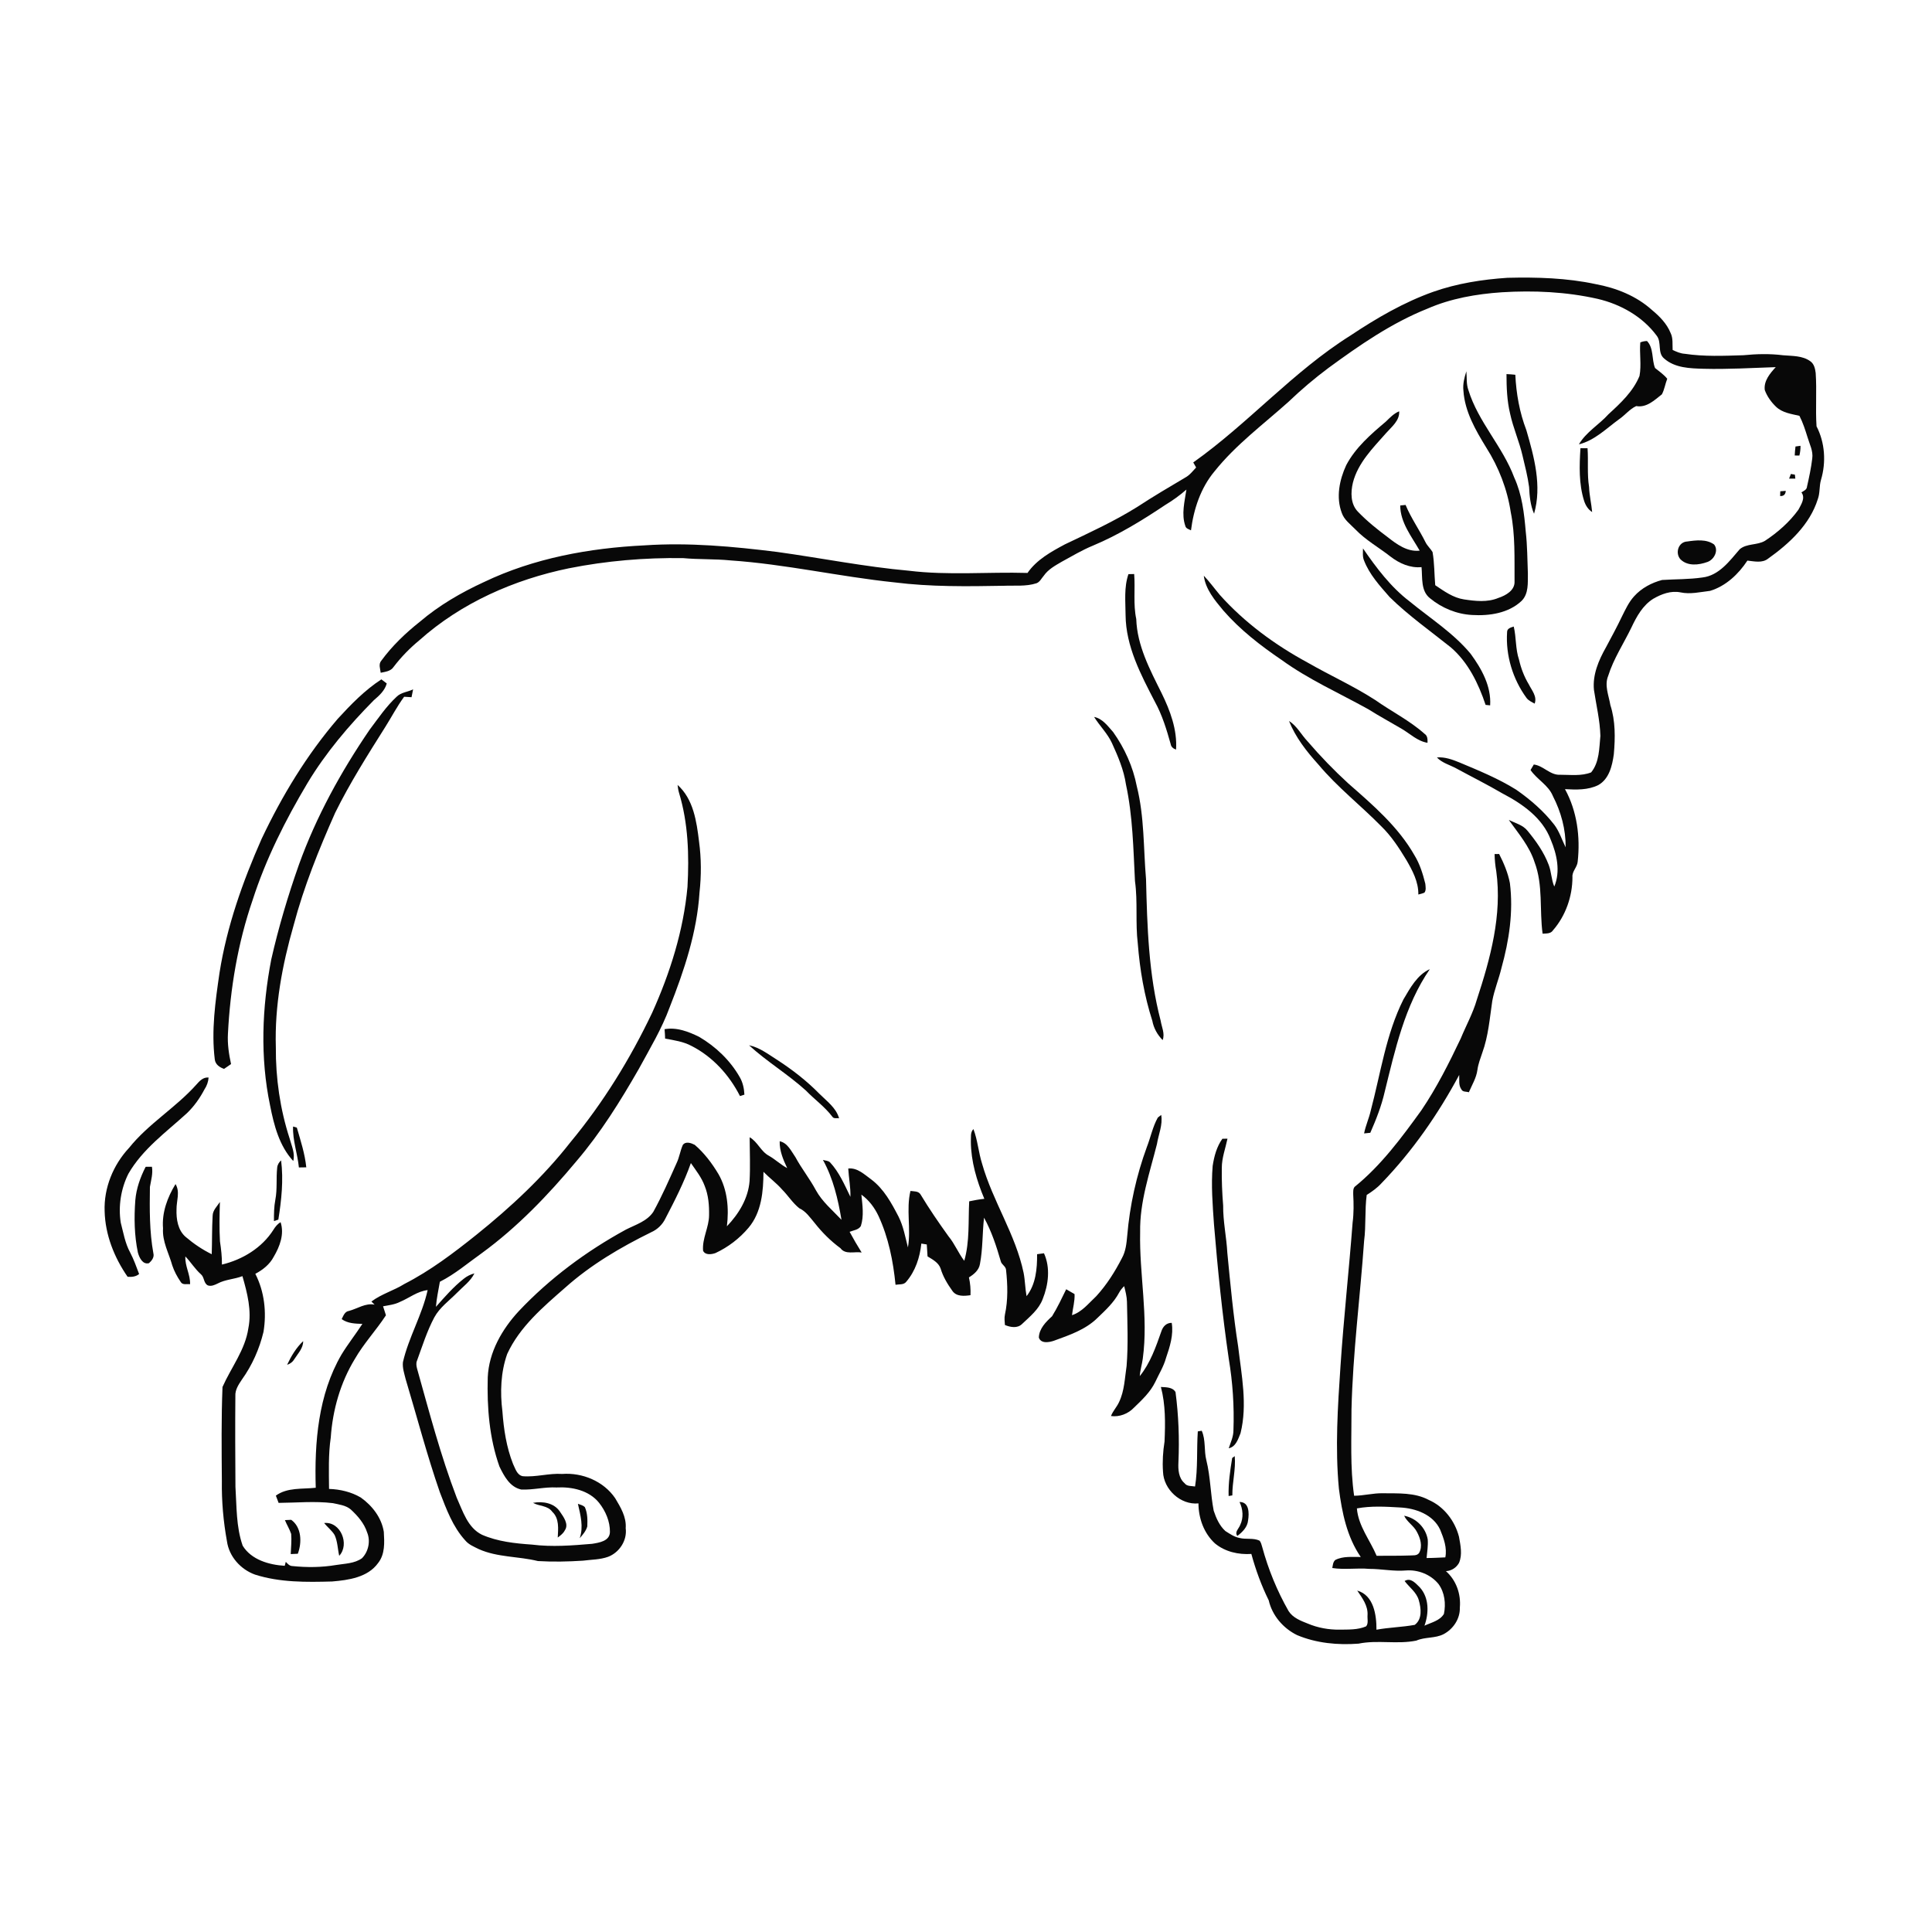 <ns0:svg xmlns:ns0="http://www.w3.org/2000/svg" width="1024pt" height="1024pt" viewBox="0 0 1024 1024" version="1.1">
<ns0:g id="#ffffffff">
<ns0:path fill="#ffffff" opacity="0" d=" M 0.00 0.00 L 1024.00 0.00 L 1024.00 1024.00 L 0.00 1024.00 L 0.00 0.00 M 759.73 154.63 C 744.05 160.20 729.57 168.64 715.77 177.84 C 685.38 196.91 661.63 224.43 632.45 245.10 C 632.98 245.97 633.49 246.86 633.97 247.77 C 632.20 249.67 630.58 251.83 628.25 253.09 C 619.67 258.16 611.08 263.23 602.74 268.70 C 590.53 276.32 577.44 282.32 564.46 288.50 C 557.11 292.43 549.46 296.64 544.60 303.67 C 523.66 303.06 502.61 305.05 481.76 302.50 C 458.31 300.40 435.20 295.77 411.91 292.54 C 388.64 289.64 365.11 287.46 341.65 289.05 C 312.44 290.47 282.97 295.82 256.43 308.54 C 244.34 314.11 232.68 320.88 222.53 329.54 C 214.95 335.54 207.85 342.33 202.12 350.15 C 200.49 351.99 201.55 354.46 201.78 356.58 C 204.21 356.05 207.06 355.81 208.57 353.54 C 212.57 348.27 217.21 343.52 222.32 339.31 C 244.50 319.51 272.57 307.17 301.52 301.21 C 321.41 297.25 341.74 295.53 362.01 295.81 C 370.37 296.59 378.80 296.19 387.16 297.03 C 416.33 299.02 444.93 305.63 473.98 308.66 C 493.26 311.09 512.72 310.82 532.11 310.47 C 537.85 310.23 543.76 310.94 549.32 309.15 C 551.16 308.48 551.99 306.55 553.21 305.17 C 555.56 301.77 559.27 299.77 562.75 297.73 C 568.18 294.76 573.50 291.57 579.24 289.21 C 592.82 283.54 605.41 275.80 617.62 267.63 C 621.59 265.25 625.33 262.54 628.82 259.49 C 627.89 265.81 626.07 272.51 628.25 278.76 C 628.58 280.20 630.12 280.48 631.25 281.09 C 632.66 269.87 636.40 258.54 643.77 249.77 C 655.03 235.68 669.62 224.91 682.96 212.94 C 689.62 206.56 696.67 200.58 704.06 195.06 C 720.52 183.01 737.47 171.23 756.52 163.62 C 768.97 158.17 782.52 155.83 796.01 154.91 C 812.98 153.87 830.15 154.65 846.77 158.40 C 858.92 161.24 870.56 167.74 878.06 177.90 C 880.88 181.42 878.34 186.97 882.01 190.00 C 887.74 195.08 895.76 195.25 903.01 195.46 C 915.74 195.79 928.46 195.02 941.18 194.59 C 938.14 197.90 934.76 201.89 935.36 206.71 C 936.58 210.08 938.77 213.14 941.36 215.61 C 944.70 218.79 949.43 219.40 953.73 220.39 C 955.58 223.99 956.82 227.86 958.02 231.72 C 959.10 235.42 961.10 239.04 960.53 243.02 C 959.93 248.02 958.88 252.96 957.76 257.87 C 957.68 259.60 956.00 260.16 954.79 260.98 C 957.05 263.95 954.62 267.37 953.21 270.14 C 948.46 276.73 942.23 282.18 935.48 286.64 C 931.34 289.09 925.85 287.93 922.09 291.10 C 916.71 297.33 911.12 305.07 902.29 306.08 C 895.22 307.10 888.05 306.95 880.94 307.40 C 875.34 308.88 869.98 311.73 866.09 316.08 C 863.29 319.16 861.54 322.99 859.70 326.67 C 857.06 332.23 854.11 337.64 851.21 343.08 C 847.33 349.92 844.01 357.67 844.83 365.70 C 846.04 373.79 848.02 381.82 848.24 390.03 C 847.59 396.62 847.74 403.96 843.34 409.38 C 838.18 411.43 832.40 410.63 826.98 410.64 C 821.60 410.97 818.10 405.85 812.95 405.20 C 812.52 405.93 811.65 407.40 811.22 408.13 C 814.68 413.21 820.72 416.10 823.08 421.97 C 827.39 430.32 829.93 439.67 829.82 449.10 C 827.85 445.12 826.53 440.78 823.85 437.20 C 818.20 429.88 811.12 423.79 803.56 418.52 C 794.15 412.65 783.85 408.44 773.65 404.16 C 769.81 402.59 765.79 401.10 761.58 401.46 C 764.33 404.37 768.33 405.38 771.76 407.22 C 779.95 411.69 788.32 415.83 796.37 420.56 C 806.89 426.04 817.61 433.52 821.93 445.07 C 825.18 452.77 827.17 461.92 823.80 469.89 C 822.22 466.20 822.28 462.08 820.83 458.36 C 818.32 451.70 814.15 445.83 809.67 440.38 C 807.18 437.23 803.13 436.29 799.70 434.59 C 804.76 441.70 810.64 448.50 813.35 456.97 C 817.96 469.10 815.89 482.27 817.61 494.86 C 819.57 494.72 821.89 495.00 823.12 493.08 C 829.82 485.39 833.42 475.11 833.43 464.93 C 833.13 461.81 835.98 459.69 836.21 456.67 C 837.65 443.59 835.87 429.88 829.47 418.26 C 835.36 418.60 841.68 418.81 847.10 416.12 C 852.90 412.89 854.53 405.82 855.36 399.74 C 856.13 391.06 856.25 382.10 853.53 373.72 C 852.70 368.66 850.28 363.34 852.35 358.29 C 855.22 349.12 860.59 341.09 864.73 332.50 C 867.45 326.74 870.72 320.79 876.30 317.34 C 880.61 314.85 885.63 312.95 890.68 313.97 C 895.91 315.09 901.17 313.78 906.38 313.17 C 914.71 310.66 921.46 304.29 926.15 297.13 C 929.77 297.50 933.98 298.59 937.13 296.09 C 948.33 288.11 959.22 278.11 963.46 264.60 C 964.70 261.30 964.18 257.69 965.16 254.34 C 967.94 245.02 967.29 234.64 962.80 225.95 C 962.18 216.55 963.00 207.09 962.35 197.69 C 962.06 195.41 961.52 192.88 959.52 191.48 C 955.33 188.42 949.92 188.73 945.02 188.29 C 938.04 187.41 930.97 187.59 924.00 188.28 C 913.66 188.60 903.24 189.06 892.98 187.52 C 890.68 187.39 888.57 186.44 886.53 185.48 C 886.36 182.46 886.84 179.26 885.44 176.46 C 883.44 171.55 879.66 167.69 875.63 164.36 C 867.34 156.84 856.59 152.59 845.70 150.58 C 830.36 147.30 814.58 146.86 798.95 147.24 C 785.65 148.12 772.34 150.21 759.73 154.63 M 869.40 181.48 C 868.87 187.40 870.08 193.41 868.97 199.27 C 865.61 207.49 858.96 213.66 852.54 219.54 C 847.54 225.11 840.70 228.94 836.85 235.52 C 845.19 233.44 851.40 227.11 858.15 222.20 C 861.29 220.06 863.80 216.78 867.23 215.23 C 872.72 216.20 876.88 212.11 880.84 209.00 C 882.20 206.45 882.61 203.45 883.67 200.75 C 881.84 198.50 879.44 196.86 877.21 195.05 C 875.35 190.50 876.62 184.57 872.94 180.74 C 871.72 180.77 870.54 181.01 869.40 181.48 M 775.64 207.03 C 776.35 218.12 782.07 227.96 787.74 237.22 C 794.36 247.60 798.90 259.34 800.74 271.52 C 803.16 283.54 802.66 295.85 802.74 308.05 C 803.02 312.91 798.11 315.62 794.13 316.93 C 788.38 319.34 781.95 318.60 775.96 317.70 C 770.20 316.84 765.41 313.33 760.70 310.18 C 760.19 304.32 760.31 298.39 759.28 292.58 C 758.18 290.75 756.51 289.33 755.56 287.41 C 752.24 280.71 747.86 274.56 744.99 267.63 C 744.28 267.70 742.86 267.84 742.15 267.91 C 742.18 276.95 748.17 284.35 752.46 291.85 C 745.87 292.61 740.29 288.46 735.41 284.63 C 729.90 280.52 724.52 276.19 719.75 271.24 C 715.78 267.19 715.83 260.97 717.07 255.81 C 719.74 245.33 727.67 237.46 734.61 229.60 C 737.56 226.22 741.89 222.99 741.60 218.00 C 738.75 219.14 736.66 221.41 734.50 223.49 C 726.57 230.18 718.44 237.22 713.53 246.54 C 709.93 254.31 708.04 263.58 711.16 271.82 C 712.41 275.54 715.77 277.89 718.39 280.60 C 723.86 286.30 730.84 290.17 737.01 295.01 C 741.68 298.62 747.42 301.16 753.44 300.59 C 753.99 306.17 752.95 313.18 757.92 317.08 C 764.23 322.30 772.13 325.54 780.34 325.96 C 789.45 326.50 799.59 325.00 806.48 318.48 C 810.28 314.70 809.74 308.92 809.81 304.01 C 809.52 296.61 809.53 289.18 808.68 281.82 C 807.85 272.06 806.71 262.16 802.60 253.15 C 796.45 236.65 783.47 223.64 778.27 206.72 C 777.11 203.53 777.52 200.10 777.20 196.79 C 776.17 200.10 775.24 203.52 775.64 207.03 M 798.47 198.28 C 798.49 205.33 798.73 212.46 800.41 219.35 C 802.03 226.88 805.23 233.94 806.96 241.45 C 808.27 246.96 809.70 252.47 810.45 258.10 C 810.68 262.92 811.13 267.82 813.08 272.30 C 817.34 257.60 813.14 242.22 809.00 227.98 C 805.40 218.62 803.63 208.62 803.15 198.63 C 801.59 198.46 800.02 198.33 798.47 198.28 M 951.65 236.65 C 951.45 238.23 951.31 239.82 951.24 241.42 C 951.86 241.43 953.10 241.45 953.72 241.46 C 954.11 239.76 954.35 238.03 954.30 236.29 C 953.64 236.38 952.31 236.56 951.65 236.65 M 837.67 237.58 C 837.08 246.90 836.77 256.48 839.62 265.49 C 840.38 267.86 841.74 270.05 843.87 271.40 C 843.48 266.95 842.39 262.58 842.24 258.10 C 841.14 251.29 841.93 244.39 841.43 237.56 C 840.49 237.56 838.61 237.57 837.67 237.58 M 949.21 251.22 C 948.87 252.03 948.56 252.85 948.26 253.68 C 949.35 253.69 950.46 253.69 951.57 253.69 C 951.51 253.16 951.38 252.10 951.32 251.57 C 950.79 251.48 949.73 251.31 949.21 251.22 M 943.59 260.39 C 943.56 261.02 943.52 262.28 943.50 262.91 C 945.38 263.03 946.39 262.03 946.48 260.16 C 945.76 260.22 944.31 260.34 943.59 260.39 M 894.28 287.00 C 889.56 287.20 887.74 293.12 890.64 296.41 C 894.41 300.21 900.37 299.53 904.99 297.85 C 908.50 296.63 911.07 291.73 908.49 288.58 C 904.44 285.65 898.93 286.33 894.28 287.00 M 722.41 290.67 C 722.42 292.79 722.09 295.03 722.96 297.05 C 725.82 304.53 731.36 310.53 736.55 316.47 C 746.53 326.28 758.02 334.36 768.93 343.09 C 778.16 351.02 783.60 362.26 787.40 373.61 C 788.00 373.67 789.21 373.79 789.81 373.86 C 790.45 363.70 785.28 354.46 779.48 346.54 C 770.36 335.52 758.13 327.81 747.18 318.82 C 737.13 311.16 729.50 300.98 722.41 290.67 M 598.10 304.31 C 595.68 311.29 596.54 318.79 596.58 326.03 C 596.73 342.59 604.67 357.60 612.11 371.94 C 615.99 378.98 618.34 386.71 620.49 394.41 C 620.72 395.94 621.94 396.83 623.33 397.30 C 624.03 386.78 620.19 376.58 615.63 367.29 C 609.49 354.94 602.68 342.19 602.24 328.09 C 600.56 320.23 601.76 312.19 601.14 304.25 C 600.38 304.26 598.86 304.30 598.10 304.31 M 638.04 305.14 C 638.95 312.35 643.90 318.20 648.40 323.60 C 657.28 333.81 668.07 342.17 679.22 349.74 C 693.53 360.12 709.76 367.33 725.16 375.87 C 730.94 379.52 736.96 382.76 742.85 386.24 C 747.35 388.86 751.27 392.85 756.61 393.70 C 756.65 391.95 756.71 390.04 755.07 388.96 C 747.16 381.91 737.59 377.14 728.97 371.07 C 717.42 363.60 704.84 357.96 692.94 351.11 C 675.72 341.78 659.70 330.01 646.60 315.40 C 643.73 311.99 641.12 308.37 638.04 305.14 M 798.79 335.05 C 797.98 347.38 801.80 359.92 809.06 369.89 C 810.13 371.36 811.85 372.06 813.39 372.94 C 814.83 369.13 811.86 365.89 810.28 362.69 C 807.83 358.64 806.15 354.20 805.10 349.60 C 803.18 343.93 803.70 337.86 802.31 332.08 C 800.76 332.61 798.77 333.02 798.79 335.05 M 179.00 381.00 C 162.59 400.10 149.45 421.83 138.69 444.55 C 128.63 467.29 120.24 490.95 116.35 515.59 C 114.13 530.78 111.95 546.20 113.84 561.54 C 114.15 564.20 116.42 565.73 118.76 566.53 C 119.99 565.67 121.22 564.82 122.46 563.98 C 121.31 558.73 120.51 553.34 120.81 547.96 C 122.03 523.90 126.04 499.88 133.89 477.06 C 140.91 455.24 151.28 434.65 163.00 415.00 C 172.70 398.89 184.94 384.47 198.13 371.14 C 201.01 368.69 203.95 366.04 204.99 362.25 C 204.04 361.51 203.08 360.80 202.13 360.08 C 193.36 365.79 186.03 373.33 179.00 381.00 M 210.27 369.24 C 204.69 374.41 200.43 380.78 195.87 386.82 C 180.69 409.06 167.58 432.89 158.45 458.26 C 152.63 474.73 147.64 491.51 143.77 508.54 C 138.87 533.98 137.80 560.46 143.15 585.93 C 145.21 596.38 148.00 607.31 155.42 615.36 C 156.52 611.30 154.52 607.33 153.52 603.47 C 148.44 587.84 146.09 571.41 146.20 554.99 C 145.54 533.14 149.60 511.41 155.61 490.48 C 161.04 469.94 169.03 450.19 177.64 430.80 C 185.43 415.02 194.86 400.14 204.23 385.27 C 207.59 379.96 210.46 374.35 214.21 369.30 C 215.51 369.39 216.82 369.49 218.12 369.54 C 218.40 368.14 218.67 366.75 218.95 365.37 C 216.11 366.80 212.63 366.92 210.27 369.24 M 579.90 379.99 C 582.83 384.71 586.93 388.66 589.31 393.75 C 592.53 400.81 595.65 408.04 596.78 415.77 C 600.41 432.59 600.68 449.85 601.56 466.97 C 603.10 477.98 601.71 489.16 603.06 500.19 C 604.15 514.03 606.51 527.83 610.76 541.06 C 611.48 544.94 613.45 548.47 616.23 551.26 C 617.54 547.83 615.70 544.37 615.17 540.98 C 608.78 516.53 608.03 491.13 607.42 466.01 C 606.02 449.58 606.58 432.83 602.52 416.73 C 600.51 406.39 596.09 396.59 590.00 388.02 C 587.16 384.83 584.35 380.85 579.90 379.99 M 683.20 382.13 C 686.67 390.85 692.54 398.31 698.78 405.22 C 708.79 417.20 721.17 426.83 732.08 437.93 C 737.42 443.12 741.52 449.41 745.36 455.75 C 748.63 461.37 751.87 467.41 751.75 474.11 C 752.83 473.80 753.96 473.61 754.99 473.11 C 755.99 471.78 755.57 469.91 755.44 468.37 C 754.14 463.17 752.55 457.97 749.73 453.37 C 741.11 438.18 727.65 426.66 714.69 415.30 C 707.03 408.30 699.82 400.81 693.05 392.94 C 689.69 389.40 687.42 384.78 683.20 382.13 M 359.13 416.03 C 359.31 417.40 359.47 418.80 359.88 420.14 C 364.80 436.26 365.30 453.34 364.38 470.06 C 362.27 493.19 355.18 515.63 345.68 536.73 C 334.04 561.21 319.69 584.48 302.37 605.37 C 287.95 623.80 270.70 639.84 252.49 654.47 C 240.47 664.09 228.11 673.47 214.36 680.51 C 208.74 684.04 202.17 685.81 196.85 689.85 C 197.27 690.26 198.13 691.08 198.55 691.49 C 193.73 690.51 189.47 693.62 184.98 694.81 C 182.70 695.14 182.01 697.38 181.10 699.16 C 184.30 701.48 188.28 701.57 192.07 701.69 C 188.49 707.20 184.40 712.36 180.98 717.98 C 168.63 739.18 166.63 764.52 167.35 788.54 C 160.28 789.34 152.27 788.27 146.21 792.71 C 146.67 793.99 147.16 795.27 147.67 796.56 C 157.25 796.49 166.88 795.53 176.43 796.70 C 179.68 797.43 183.29 797.81 185.92 800.05 C 189.61 803.45 193.04 807.39 194.60 812.25 C 196.47 816.78 195.30 822.42 191.86 825.89 C 187.91 828.74 182.77 828.72 178.14 829.48 C 170.53 830.77 162.73 830.84 155.06 830.05 C 153.47 830.04 152.46 828.86 151.48 827.80 C 151.34 828.33 151.05 829.38 150.91 829.91 C 142.62 829.41 133.22 826.74 128.63 819.26 C 125.12 809.26 125.46 798.46 124.79 788.01 C 124.69 771.98 124.60 755.95 124.75 739.92 C 124.56 736.61 126.47 733.82 128.21 731.20 C 133.64 723.64 137.49 714.96 139.66 705.91 C 141.37 695.58 140.15 684.52 135.32 675.15 C 139.28 673.07 142.97 670.16 145.07 666.13 C 148.29 660.69 150.81 654.08 148.71 647.77 C 147.09 648.74 145.89 650.21 144.92 651.81 C 138.87 661.38 128.50 667.66 117.63 670.25 C 117.68 666.13 117.20 662.04 116.59 657.98 C 116.19 651.02 116.34 644.04 116.55 637.08 C 115.06 639.39 112.74 641.46 112.70 644.41 C 112.30 651.18 112.45 657.98 112.22 664.76 C 107.25 662.33 102.63 659.19 98.42 655.60 C 94.27 652.06 93.38 646.16 93.56 641.00 C 93.49 636.51 95.57 631.74 93.03 627.59 C 88.74 634.61 85.73 642.69 86.41 651.05 C 85.93 658.02 89.51 664.22 91.32 670.73 C 92.34 673.80 93.90 676.68 95.72 679.36 C 96.70 681.26 99.04 680.43 100.74 680.66 C 100.94 675.58 97.94 671.05 98.25 665.94 C 101.17 668.98 103.37 672.64 106.55 675.45 C 108.36 677.00 107.86 680.02 110.10 681.26 C 111.90 681.94 113.74 681.08 115.34 680.30 C 119.43 678.10 124.21 678.05 128.49 676.38 C 131.06 685.30 133.51 694.72 131.63 704.02 C 129.96 715.48 122.50 724.80 117.93 735.13 C 117.27 751.73 117.46 768.38 117.59 785.00 C 117.44 795.68 118.38 806.39 120.29 816.90 C 121.42 825.01 127.55 831.84 135.16 834.57 C 148.32 838.77 162.33 838.60 176.00 838.22 C 184.73 837.49 194.94 836.08 200.43 828.40 C 204.12 823.72 203.76 817.50 203.43 811.91 C 202.24 804.39 197.30 798.05 191.23 793.72 C 186.16 790.73 180.24 789.35 174.40 789.16 C 174.32 780.07 173.99 770.93 175.31 761.91 C 176.32 747.27 180.43 732.78 188.11 720.22 C 192.84 712.00 199.40 705.04 204.56 697.13 C 204.06 695.53 203.54 693.94 203.03 692.36 C 206.07 691.79 209.22 691.45 212.02 690.02 C 216.91 687.98 221.23 684.37 226.66 683.78 C 223.76 696.98 216.57 708.81 213.56 721.98 C 213.23 725.05 214.29 728.01 215.00 730.96 C 221.01 750.97 226.29 771.20 233.14 790.95 C 236.58 799.91 240.00 809.24 246.58 816.44 C 248.44 818.71 251.25 819.80 253.80 821.08 C 263.69 825.49 274.76 824.83 285.10 827.39 C 293.04 827.87 301.02 827.70 308.96 827.19 C 313.43 826.60 318.05 826.68 322.34 825.13 C 328.31 822.83 332.49 816.43 331.63 809.98 C 332.09 804.08 328.94 798.89 326.03 794.04 C 319.89 785.07 308.70 780.43 298.00 781.22 C 290.94 780.75 284.03 783.03 276.99 782.41 C 273.95 781.72 273.15 778.37 271.94 775.96 C 268.42 767.09 266.98 757.53 266.29 748.06 C 265.01 737.92 265.39 727.34 268.82 717.64 C 275.43 703.25 287.84 692.74 299.52 682.52 C 313.09 670.39 328.87 661.11 345.15 653.11 C 348.46 651.65 351.16 649.02 352.72 645.76 C 357.68 636.23 362.61 626.59 366.18 616.44 C 368.85 620.32 371.86 624.07 373.49 628.55 C 375.49 633.46 375.91 638.83 375.82 644.08 C 375.80 650.53 372.08 656.42 372.65 662.93 C 373.79 665.36 377.13 664.90 379.23 664.14 C 385.93 661.02 391.98 656.39 396.74 650.74 C 403.65 642.59 404.62 631.34 404.65 621.09 C 407.82 624.34 411.53 627.03 414.53 630.47 C 417.70 633.65 420.10 637.58 423.63 640.39 C 427.17 642.02 429.35 645.33 431.79 648.21 C 435.75 653.24 440.28 657.77 445.45 661.56 C 448.10 665.17 452.90 663.21 456.69 663.85 C 454.44 660.26 452.32 656.61 450.31 652.89 C 452.36 652.06 455.02 651.88 456.27 649.83 C 458.01 644.42 457.09 638.70 456.55 633.19 C 460.54 636.04 463.53 640.06 465.62 644.48 C 470.93 655.94 473.41 668.45 474.65 680.95 C 476.57 680.60 479.03 681.11 480.35 679.34 C 485.19 673.70 487.56 666.42 488.33 659.12 C 489.28 659.27 490.24 659.43 491.21 659.59 C 491.32 661.70 491.47 663.81 491.62 665.92 C 494.28 667.54 497.42 669.18 498.53 672.30 C 499.81 676.65 502.20 680.59 504.82 684.25 C 506.97 687.32 511.12 686.95 514.38 686.48 C 514.53 683.31 514.25 680.14 513.55 677.05 C 516.22 675.41 518.85 673.24 519.39 669.96 C 520.94 661.88 520.64 653.57 521.56 645.40 C 525.54 652.61 528.13 660.53 530.41 668.42 C 530.79 670.27 533.08 671.10 533.22 673.02 C 534.08 680.92 534.33 689.01 532.62 696.82 C 532.24 698.61 532.51 700.45 532.63 702.28 C 535.55 703.48 539.25 704.20 541.75 701.71 C 545.87 697.80 550.60 694.03 552.65 688.54 C 555.70 680.92 556.82 671.93 553.33 664.26 C 552.10 664.39 550.88 664.55 549.68 664.75 C 549.74 672.42 549.02 680.74 544.10 687.00 C 543.34 682.91 543.33 678.74 542.54 674.67 C 538.31 654.26 526.17 636.73 520.53 616.80 C 518.61 610.77 518.20 604.37 515.94 598.44 C 514.17 600.19 514.73 602.82 514.57 605.05 C 514.64 615.55 517.69 625.79 521.72 635.40 C 519.01 635.66 516.35 636.18 513.69 636.73 C 513.15 647.24 514.02 658.01 511.08 668.25 C 507.93 664.16 506.04 659.25 502.73 655.27 C 497.55 648.06 492.51 640.74 487.94 633.14 C 486.84 631.22 484.43 631.49 482.56 631.23 C 480.18 641.06 482.95 651.24 481.22 661.16 C 479.80 655.65 478.83 649.94 476.24 644.82 C 472.49 637.60 468.48 630.19 461.85 625.18 C 458.19 622.55 454.47 618.81 449.59 619.34 C 449.87 624.35 450.90 629.31 450.73 634.35 C 447.62 627.99 444.81 621.29 439.92 616.05 C 438.92 615.10 437.40 615.19 436.17 614.78 C 441.60 624.57 444.16 635.55 446.00 646.51 C 441.26 641.47 435.79 636.96 432.42 630.81 C 429.18 624.76 424.86 619.39 421.61 613.35 C 419.37 610.15 417.46 605.74 413.25 604.89 C 413.11 609.96 415.11 614.64 417.23 619.12 C 413.75 617.28 410.92 614.49 407.50 612.56 C 403.21 610.26 401.57 605.17 397.33 602.77 C 397.37 610.51 397.72 618.26 397.29 626.00 C 396.57 635.22 391.55 643.42 385.27 649.96 C 386.42 640.55 385.60 630.63 380.79 622.27 C 377.38 616.57 373.30 611.14 368.23 606.79 C 366.32 605.82 363.51 604.76 361.92 606.82 C 360.51 609.95 360.09 613.43 358.58 616.53 C 354.70 625.22 350.87 633.96 346.27 642.30 C 342.94 647.30 336.90 649.10 331.80 651.68 C 310.82 663.13 291.37 677.54 274.95 694.95 C 266.07 704.54 259.11 716.65 258.52 729.97 C 258.08 745.90 259.34 762.17 264.71 777.28 C 267.17 782.35 270.24 788.21 276.28 789.48 C 282.54 789.77 288.70 788.05 294.97 788.39 C 303.08 787.95 312.18 789.87 317.51 796.51 C 320.96 800.85 323.36 806.42 323.27 812.01 C 323.16 816.83 317.61 817.64 313.88 818.25 C 303.28 819.15 292.57 820.01 281.96 818.67 C 272.99 818.05 263.80 817.08 255.48 813.46 C 247.86 809.73 245.31 800.96 242.06 793.79 C 233.55 771.52 227.52 748.42 221.08 725.50 C 220.72 724.10 220.42 722.59 221.01 721.22 C 223.84 713.47 226.30 705.54 230.19 698.24 C 233.06 692.95 238.08 689.41 242.22 685.21 C 245.42 681.90 249.37 679.15 251.45 674.92 C 249.38 675.46 247.45 676.42 245.79 677.77 C 240.29 682.11 235.68 687.42 231.06 692.64 C 231.39 688.16 232.40 683.78 233.14 679.36 C 241.14 675.34 247.99 669.42 255.26 664.27 C 274.20 650.47 290.53 633.42 305.49 615.49 C 318.33 600.47 328.80 583.63 338.60 566.53 C 344.41 555.83 350.75 545.34 354.94 533.87 C 362.64 514.36 369.41 494.11 370.75 473.04 C 371.75 464.08 371.72 454.99 370.51 446.06 C 369.22 435.44 367.56 423.57 359.13 416.03 M 792.16 452.67 C 792.23 455.71 792.50 458.75 793.05 461.76 C 796.25 484.98 789.92 508.04 782.73 529.93 C 780.68 537.05 777.05 543.55 774.24 550.38 C 768.04 563.43 761.51 576.42 753.41 588.41 C 742.89 602.96 732.06 617.65 718.01 629.02 C 717.07 630.07 717.26 631.64 717.23 632.96 C 717.50 637.97 717.57 643.02 716.91 648.01 C 714.99 673.37 712.18 698.65 710.49 724.03 C 709.03 745.63 707.61 767.37 709.64 788.99 C 711.26 801.61 713.88 814.57 721.23 825.23 C 716.73 825.29 711.94 824.69 707.77 826.79 C 706.48 827.84 706.45 829.58 706.14 831.08 C 712.61 832.10 719.21 830.96 725.74 831.54 C 732.19 831.53 738.57 832.93 745.03 832.39 C 751.52 831.83 758.32 834.48 762.44 839.57 C 765.73 844.06 766.42 850.04 765.31 855.40 C 763.16 859.04 758.57 859.96 755.00 861.65 C 757.37 855.07 757.52 846.93 752.62 841.44 C 750.45 839.33 747.80 835.94 744.47 837.97 C 746.98 841.33 750.73 843.86 751.97 848.07 C 753.22 852.37 753.93 858.16 749.85 861.21 C 743.13 862.44 736.27 862.54 729.55 863.78 C 729.60 856.04 728.13 845.51 719.36 843.04 C 722.00 846.92 725.08 850.99 724.83 855.96 C 724.63 857.89 725.44 860.48 724.06 862.00 C 719.64 863.93 714.69 863.66 709.98 863.75 C 704.23 863.82 698.48 862.78 693.17 860.54 C 689.40 859.06 685.25 857.47 682.98 853.90 C 676.88 843.22 672.20 831.75 668.98 819.88 C 668.60 818.71 668.40 817.42 667.51 816.54 C 664.18 815.02 660.41 816.04 656.96 815.15 C 654.17 814.62 651.81 812.95 649.47 811.48 C 646.35 808.65 644.57 804.60 643.28 800.68 C 641.57 791.86 641.58 782.75 639.40 774.00 C 638.07 768.84 639.16 763.28 636.94 758.32 C 636.42 758.41 635.38 758.58 634.86 758.67 C 634.20 768.40 634.95 778.22 633.40 787.87 C 631.49 787.53 629.15 787.91 627.86 786.15 C 624.67 783.42 624.38 778.91 624.59 775.02 C 625.14 762.60 624.68 750.13 623.05 737.83 C 621.46 735.12 618.02 735.31 615.30 735.12 C 617.80 744.54 617.65 754.36 617.23 764.03 C 616.40 769.31 616.04 774.69 616.42 780.04 C 616.73 789.44 625.74 797.77 635.21 796.83 C 635.23 804.70 638.10 812.67 643.97 818.06 C 649.32 822.48 656.42 824.07 663.24 823.62 C 665.55 832.07 668.56 840.34 672.45 848.21 C 674.29 856.25 680.12 863.05 687.48 866.64 C 697.71 870.94 709.05 872.00 720.04 871.17 C 730.15 869.09 740.60 871.64 750.70 869.55 C 755.31 867.53 760.66 868.47 765.17 866.12 C 770.27 863.42 773.93 857.95 773.74 852.08 C 774.41 844.91 771.81 837.53 766.37 832.74 C 769.29 832.60 771.85 830.93 773.29 828.41 C 775.21 823.97 774.09 819.04 773.29 814.49 C 771.10 806.06 765.29 798.47 757.21 794.96 C 749.80 791.01 741.14 791.57 733.02 791.46 C 727.86 791.33 722.85 792.75 717.71 792.78 C 715.53 777.62 716.36 762.26 716.32 747.00 C 717.02 717.13 720.91 687.47 723.01 657.69 C 724.06 649.61 723.31 641.43 724.38 633.35 C 727.19 631.57 729.92 629.64 732.17 627.18 C 748.62 610.19 762.23 590.54 773.41 569.74 C 773.57 572.34 772.93 575.19 774.61 577.45 C 775.26 578.87 777.24 578.48 778.52 578.93 C 780.18 575.05 782.49 571.34 783.06 567.09 C 783.47 563.93 784.66 560.96 785.65 557.97 C 788.86 549.17 789.57 539.76 790.93 530.57 C 792.02 524.58 794.42 518.94 795.81 513.03 C 799.87 498.45 802.17 483.19 800.28 468.08 C 799.25 462.66 797.07 457.53 794.58 452.64 C 793.98 452.65 792.76 452.66 792.16 452.67 M 743.83 529.75 C 734.57 548.21 731.77 568.93 726.51 588.70 C 725.59 592.79 723.79 596.62 723.00 600.74 C 724.09 600.61 725.18 600.50 726.29 600.40 C 729.38 593.38 732.20 586.21 733.91 578.72 C 739.46 556.29 744.54 532.99 757.85 513.65 C 751.11 516.73 747.44 523.65 743.83 529.75 M 352.23 545.49 C 352.36 547.14 352.50 548.81 352.53 550.48 C 357.31 551.36 362.26 552.06 366.60 554.41 C 377.77 560.13 386.56 569.81 392.20 580.93 C 392.79 580.75 393.97 580.38 394.55 580.19 C 394.40 576.97 393.73 573.75 392.10 570.94 C 387.02 562.03 379.39 554.74 370.58 549.56 C 364.88 546.76 358.71 544.36 352.23 545.49 M 397.00 554.02 C 406.45 562.67 417.56 569.33 427.06 577.93 C 431.67 582.71 437.19 586.60 441.22 591.95 C 441.96 593.09 443.60 592.45 444.74 592.74 C 443.16 587.13 438.21 583.65 434.29 579.72 C 427.47 572.76 419.71 566.77 411.52 561.50 C 406.93 558.59 402.45 555.13 397.00 554.02 M 103.98 574.97 C 93.08 587.14 78.63 595.61 68.39 608.41 C 60.01 617.39 54.99 629.64 55.46 641.98 C 55.77 654.48 60.56 666.53 67.63 676.72 C 69.80 676.88 72.00 676.72 73.73 675.25 C 72.28 671.39 70.90 667.49 68.98 663.84 C 66.29 658.92 65.39 653.32 63.99 647.97 C 62.64 639.23 64.10 630.05 68.03 622.14 C 75.56 609.02 88.09 600.06 99.05 590.04 C 102.87 586.39 105.94 582.03 108.39 577.37 C 109.64 575.51 110.38 573.37 110.56 571.13 C 107.65 570.82 105.72 572.99 103.98 574.97 M 613.66 592.34 C 610.96 597.20 609.88 602.73 607.88 607.88 C 602.32 623.05 598.80 638.90 597.45 654.99 C 597.08 659.01 596.67 663.18 594.67 666.78 C 590.95 674.03 586.54 681.01 581.02 687.03 C 577.04 690.71 573.54 695.34 568.18 697.07 C 568.62 693.34 569.72 689.69 569.54 685.90 C 568.05 685.05 566.60 684.16 565.11 683.33 C 562.76 688.17 560.44 693.07 557.62 697.64 C 554.34 700.65 550.78 704.17 550.61 708.92 C 551.70 712.31 556.11 711.50 558.71 710.58 C 566.78 707.64 575.32 704.76 581.59 698.61 C 585.86 694.51 590.34 690.42 593.15 685.13 C 593.84 683.82 594.79 682.70 595.84 681.68 C 596.50 684.40 597.25 687.14 597.31 689.96 C 597.53 701.30 598.03 712.67 597.12 723.99 C 596.14 730.42 596.00 737.18 593.12 743.14 C 591.95 745.75 589.86 747.84 588.84 750.53 C 593.30 751.15 598.00 749.33 601.06 746.06 C 605.30 741.97 609.73 737.83 612.33 732.44 C 614.28 728.23 616.79 724.24 618.02 719.73 C 620.05 713.79 622.07 707.48 621.04 701.14 C 618.24 701.10 616.40 703.05 615.57 705.57 C 612.65 713.87 609.70 722.45 604.10 729.37 C 604.30 726.22 605.29 723.21 605.70 720.10 C 608.74 697.74 603.80 675.40 604.30 653.01 C 604.02 637.01 609.34 621.73 613.20 606.41 C 614.02 601.26 616.37 596.23 615.46 590.93 C 615.01 591.28 614.11 591.99 613.66 592.34 M 155.33 597.08 C 155.06 604.44 157.71 611.49 158.42 618.77 C 159.73 618.74 161.03 618.72 162.34 618.71 C 161.60 611.50 159.34 604.59 157.33 597.66 C 156.83 597.52 155.83 597.23 155.33 597.08 M 642.74 617.96 C 641.87 628.30 642.72 638.67 643.44 648.99 C 645.41 672.76 647.82 696.53 651.27 720.17 C 653.36 732.65 654.21 745.35 653.75 758.00 C 653.78 761.38 652.30 764.47 651.25 767.61 C 655.01 766.86 656.25 762.71 657.51 759.61 C 661.27 744.45 658.02 728.83 656.24 713.62 C 653.66 697.17 652.12 680.59 650.51 664.03 C 650.07 655.65 648.21 647.39 648.30 638.97 C 647.75 632.31 647.49 625.64 647.58 618.97 C 647.59 613.67 649.52 608.66 650.59 603.53 C 649.91 603.54 648.56 603.55 647.89 603.56 C 644.88 607.74 643.50 612.92 642.74 617.96 M 146.91 618.92 C 146.31 624.55 147.02 630.28 145.94 635.87 C 145.21 639.59 145.19 643.40 145.20 647.19 C 145.79 647.00 146.95 646.61 147.53 646.42 C 149.18 636.07 150.31 625.48 148.99 615.03 C 147.84 616.05 147.05 617.35 146.91 618.92 M 77.20 618.43 C 74.37 623.97 72.24 629.92 71.72 636.15 C 71.03 645.40 71.18 654.80 73.09 663.90 C 73.81 666.53 75.59 670.40 78.96 669.51 C 80.42 668.22 81.86 666.38 81.30 664.31 C 79.18 652.69 79.29 640.84 79.46 629.08 C 80.06 625.54 81.14 622.03 80.53 618.40 C 79.42 618.42 78.31 618.43 77.20 618.43 M 152.18 723.35 C 153.89 722.83 155.25 721.72 156.14 720.19 C 157.99 717.27 160.74 714.53 160.68 710.83 C 156.99 714.32 154.33 718.78 152.18 723.35 M 653.09 772.75 C 652.00 779.39 651.00 786.15 651.19 792.92 C 651.69 792.84 652.68 792.67 653.17 792.59 C 653.10 785.61 655.06 778.77 654.43 771.79 C 654.09 772.03 653.43 772.51 653.09 772.75 M 282.51 796.54 C 285.79 798.41 290.29 797.87 292.70 801.26 C 296.51 804.81 295.85 810.25 295.62 814.93 C 297.00 813.84 298.52 812.81 299.32 811.19 C 301.67 807.89 298.67 804.00 296.78 801.21 C 293.69 796.54 287.65 795.60 282.51 796.54 M 656.98 796.09 C 658.81 799.91 659.19 804.39 657.32 808.30 C 656.64 810.18 654.21 811.98 655.81 814.07 C 658.54 812.03 661.21 809.36 661.52 805.77 C 662.12 802.05 662.15 796.02 656.98 796.09 M 306.30 797.06 C 307.68 803.03 309.36 809.26 307.26 815.27 C 308.89 813.43 310.57 811.49 311.27 809.07 C 311.44 805.64 311.41 802.06 310.02 798.87 C 309.06 797.79 307.56 797.56 306.30 797.06 M 151.01 805.69 C 152.01 808.18 153.49 810.46 154.33 813.01 C 154.63 816.56 154.23 820.13 154.09 823.69 C 155.34 823.60 156.59 823.54 157.85 823.52 C 160.07 817.61 159.91 809.51 154.34 805.53 C 153.23 805.56 152.12 805.63 151.01 805.69 M 171.79 807.24 C 173.55 809.44 175.88 811.16 177.35 813.59 C 178.94 817.04 178.95 820.95 179.79 824.61 C 185.49 818.55 180.52 806.27 171.79 807.24 Z" />
<ns0:path fill="#ffffff" opacity="0" d=" M 719.18 799.49 C 726.69 798.08 734.44 798.55 742.03 798.99 C 750.33 799.39 759.59 802.74 763.32 810.76 C 765.20 815.36 767.07 820.41 766.05 825.44 C 762.73 825.57 759.43 825.80 756.12 825.78 C 756.42 822.51 756.98 819.24 756.73 815.96 C 755.66 809.61 750.50 804.57 744.23 803.37 C 745.79 806.75 749.31 808.61 750.99 811.93 C 752.80 815.27 754.15 819.57 752.13 823.13 C 750.93 824.75 748.80 824.27 747.07 824.44 C 741.26 824.63 735.45 824.58 729.64 824.60 C 726.12 816.24 719.94 808.85 719.18 799.49 Z" />
</ns0:g>
<ns0:g id="#080808ff">
<ns0:path fill="#080808" opacity="1.00" d=" M 759.73 154.63 C 772.34 150.21 785.65 148.12 798.95 147.24 C 814.58 146.86 830.36 147.30 845.70 150.58 C 856.59 152.59 867.34 156.84 875.63 164.36 C 879.66 167.69 883.44 171.55 885.44 176.46 C 886.84 179.26 886.36 182.46 886.53 185.48 C 888.57 186.44 890.68 187.39 892.98 187.52 C 903.24 189.06 913.66 188.60 924.00 188.28 C 930.97 187.59 938.04 187.41 945.02 188.29 C 949.92 188.73 955.33 188.42 959.52 191.48 C 961.52 192.88 962.06 195.41 962.35 197.69 C 963.00 207.09 962.18 216.55 962.80 225.95 C 967.29 234.64 967.94 245.02 965.16 254.34 C 964.18 257.69 964.70 261.30 963.46 264.60 C 959.22 278.11 948.33 288.11 937.13 296.09 C 933.98 298.59 929.77 297.50 926.15 297.13 C 921.46 304.29 914.71 310.66 906.38 313.17 C 901.17 313.78 895.91 315.09 890.68 313.97 C 885.63 312.95 880.61 314.85 876.30 317.34 C 870.72 320.79 867.45 326.74 864.73 332.50 C 860.59 341.09 855.22 349.12 852.35 358.29 C 850.28 363.34 852.70 368.66 853.53 373.72 C 856.25 382.10 856.13 391.06 855.36 399.74 C 854.53 405.82 852.90 412.89 847.10 416.12 C 841.68 418.81 835.36 418.60 829.47 418.26 C 835.87 429.88 837.65 443.59 836.21 456.67 C 835.98 459.69 833.13 461.81 833.43 464.93 C 833.42 475.11 829.82 485.39 823.12 493.08 C 821.89 495.00 819.57 494.72 817.61 494.86 C 815.89 482.27 817.96 469.10 813.35 456.97 C 810.64 448.50 804.76 441.70 799.70 434.59 C 803.13 436.29 807.18 437.23 809.67 440.38 C 814.15 445.83 818.32 451.70 820.83 458.36 C 822.28 462.08 822.22 466.20 823.80 469.89 C 827.17 461.92 825.18 452.77 821.93 445.07 C 817.61 433.52 806.89 426.04 796.37 420.56 C 788.32 415.83 779.95 411.69 771.76 407.22 C 768.33 405.38 764.33 404.37 761.58 401.46 C 765.79 401.10 769.81 402.59 773.65 404.16 C 783.85 408.44 794.15 412.65 803.56 418.52 C 811.12 423.79 818.20 429.88 823.85 437.20 C 826.53 440.78 827.85 445.12 829.82 449.10 C 829.93 439.67 827.39 430.32 823.08 421.97 C 820.72 416.10 814.68 413.21 811.22 408.13 C 811.65 407.40 812.52 405.93 812.95 405.20 C 818.10 405.85 821.60 410.97 826.98 410.64 C 832.40 410.63 838.18 411.43 843.34 409.38 C 847.74 403.96 847.59 396.62 848.24 390.03 C 848.02 381.82 846.04 373.79 844.83 365.70 C 844.01 357.67 847.33 349.92 851.21 343.08 C 854.11 337.64 857.06 332.23 859.70 326.67 C 861.54 322.99 863.29 319.16 866.09 316.08 C 869.98 311.73 875.34 308.88 880.94 307.40 C 888.05 306.95 895.22 307.10 902.29 306.08 C 911.12 305.07 916.71 297.33 922.09 291.10 C 925.85 287.93 931.34 289.09 935.48 286.64 C 942.23 282.18 948.46 276.73 953.21 270.14 C 954.62 267.37 957.05 263.95 954.79 260.98 C 956.00 260.16 957.68 259.60 957.76 257.87 C 958.88 252.96 959.93 248.02 960.53 243.02 C 961.10 239.04 959.10 235.42 958.02 231.72 C 956.82 227.86 955.58 223.99 953.73 220.39 C 949.43 219.40 944.70 218.79 941.36 215.61 C 938.77 213.14 936.58 210.08 935.36 206.71 C 934.76 201.89 938.14 197.90 941.18 194.59 C 928.46 195.02 915.74 195.79 903.01 195.46 C 895.76 195.25 887.74 195.08 882.01 190.00 C 878.34 186.97 880.88 181.42 878.06 177.90 C 870.56 167.74 858.92 161.24 846.77 158.40 C 830.15 154.65 812.98 153.87 796.01 154.91 C 782.52 155.83 768.97 158.17 756.52 163.62 C 737.47 171.23 720.52 183.01 704.06 195.06 C 696.67 200.58 689.62 206.56 682.96 212.94 C 669.62 224.91 655.03 235.68 643.77 249.77 C 636.40 258.54 632.66 269.87 631.25 281.09 C 630.12 280.48 628.58 280.20 628.25 278.76 C 626.07 272.51 627.89 265.81 628.82 259.49 C 625.33 262.54 621.59 265.25 617.62 267.63 C 605.41 275.80 592.82 283.54 579.24 289.21 C 573.50 291.57 568.18 294.76 562.75 297.73 C 559.27 299.77 555.56 301.77 553.21 305.17 C 551.99 306.55 551.16 308.48 549.32 309.15 C 543.76 310.94 537.85 310.23 532.11 310.47 C 512.72 310.82 493.26 311.09 473.98 308.66 C 444.93 305.63 416.33 299.02 387.16 297.03 C 378.80 296.19 370.37 296.59 362.01 295.81 C 341.74 295.53 321.41 297.25 301.52 301.21 C 272.57 307.17 244.50 319.51 222.32 339.31 C 217.21 343.52 212.57 348.27 208.57 353.54 C 207.06 355.81 204.21 356.05 201.78 356.58 C 201.55 354.46 200.49 351.99 202.12 350.15 C 207.85 342.33 214.95 335.54 222.53 329.54 C 232.68 320.88 244.34 314.11 256.43 308.54 C 282.97 295.82 312.44 290.47 341.65 289.05 C 365.11 287.46 388.64 289.64 411.91 292.54 C 435.20 295.77 458.31 300.40 481.76 302.50 C 502.61 305.05 523.66 303.06 544.60 303.67 C 549.46 296.64 557.11 292.43 564.46 288.50 C 577.44 282.32 590.53 276.32 602.74 268.70 C 611.08 263.23 619.67 258.16 628.25 253.09 C 630.58 251.83 632.20 249.67 633.97 247.77 C 633.49 246.86 632.98 245.97 632.45 245.10 C 661.63 224.43 685.38 196.91 715.77 177.84 C 729.57 168.64 744.05 160.20 759.73 154.63 Z" />
<ns0:path fill="#080808" opacity="1.00" d=" M 869.40 181.48 C 870.54 181.01 871.72 180.77 872.94 180.74 C 876.62 184.57 875.35 190.50 877.21 195.05 C 879.44 196.86 881.84 198.50 883.67 200.75 C 882.61 203.45 882.20 206.45 880.84 209.00 C 876.88 212.11 872.72 216.20 867.23 215.23 C 863.80 216.78 861.29 220.06 858.15 222.20 C 851.40 227.11 845.19 233.44 836.85 235.52 C 840.70 228.94 847.54 225.11 852.54 219.54 C 858.96 213.66 865.61 207.49 868.97 199.27 C 870.08 193.41 868.87 187.40 869.40 181.48 Z" />
<ns0:path fill="#080808" opacity="1.00" d=" M 775.64 207.03 C 775.24 203.52 776.17 200.10 777.20 196.79 C 777.52 200.10 777.11 203.53 778.27 206.72 C 783.47 223.64 796.45 236.65 802.60 253.15 C 806.71 262.16 807.85 272.06 808.68 281.82 C 809.53 289.18 809.52 296.61 809.81 304.01 C 809.74 308.92 810.28 314.70 806.48 318.48 C 799.59 325.00 789.45 326.50 780.34 325.96 C 772.13 325.54 764.23 322.30 757.92 317.08 C 752.95 313.18 753.99 306.17 753.44 300.59 C 747.42 301.16 741.68 298.62 737.01 295.01 C 730.84 290.17 723.86 286.30 718.39 280.60 C 715.77 277.89 712.41 275.54 711.16 271.82 C 708.04 263.58 709.93 254.31 713.53 246.54 C 718.44 237.22 726.57 230.18 734.50 223.49 C 736.66 221.41 738.75 219.14 741.60 218.00 C 741.89 222.99 737.56 226.22 734.61 229.60 C 727.67 237.46 719.74 245.33 717.07 255.81 C 715.83 260.97 715.78 267.19 719.75 271.24 C 724.52 276.19 729.90 280.52 735.41 284.63 C 740.29 288.46 745.87 292.61 752.46 291.85 C 748.17 284.35 742.18 276.95 742.15 267.91 C 742.86 267.84 744.28 267.70 744.99 267.63 C 747.86 274.56 752.24 280.71 755.56 287.41 C 756.51 289.33 758.18 290.75 759.28 292.58 C 760.31 298.39 760.19 304.32 760.70 310.18 C 765.41 313.33 770.20 316.84 775.96 317.70 C 781.95 318.60 788.38 319.34 794.13 316.93 C 798.11 315.62 803.02 312.91 802.74 308.05 C 802.66 295.85 803.16 283.54 800.74 271.52 C 798.90 259.34 794.36 247.60 787.74 237.22 C 782.07 227.96 776.35 218.12 775.64 207.03 Z" />
<ns0:path fill="#080808" opacity="1.00" d=" M 798.47 198.28 C 800.02 198.33 801.59 198.46 803.15 198.63 C 803.63 208.62 805.40 218.62 809.00 227.98 C 813.14 242.22 817.34 257.60 813.08 272.30 C 811.13 267.82 810.68 262.92 810.45 258.10 C 809.70 252.47 808.27 246.96 806.96 241.45 C 805.23 233.94 802.03 226.88 800.41 219.35 C 798.73 212.46 798.49 205.33 798.47 198.28 Z" />
<ns0:path fill="#080808" opacity="1.00" d=" M 951.65 236.65 C 952.31 236.56 953.64 236.38 954.30 236.29 C 954.35 238.03 954.11 239.76 953.72 241.46 C 953.10 241.45 951.86 241.43 951.24 241.42 C 951.31 239.82 951.45 238.23 951.65 236.65 Z" />
<ns0:path fill="#080808" opacity="1.00" d=" M 837.67 237.58 C 838.61 237.57 840.49 237.56 841.43 237.56 C 841.93 244.39 841.14 251.29 842.24 258.10 C 842.39 262.58 843.48 266.95 843.87 271.40 C 841.74 270.05 840.38 267.86 839.62 265.49 C 836.77 256.48 837.08 246.90 837.67 237.58 Z" />
<ns0:path fill="#080808" opacity="1.00" d=" M 949.21 251.22 C 949.73 251.31 950.79 251.48 951.32 251.57 C 951.38 252.10 951.51 253.16 951.57 253.69 C 950.46 253.69 949.35 253.69 948.26 253.68 C 948.56 252.85 948.87 252.03 949.21 251.22 Z" />
<ns0:path fill="#080808" opacity="1.00" d=" M 943.59 260.39 C 944.31 260.34 945.76 260.22 946.48 260.16 C 946.39 262.03 945.38 263.03 943.50 262.91 C 943.52 262.28 943.56 261.02 943.59 260.39 Z" />
<ns0:path fill="#080808" opacity="1.00" d=" M 894.28 287.00 C 898.93 286.33 904.44 285.65 908.49 288.58 C 911.07 291.73 908.50 296.63 904.99 297.85 C 900.37 299.53 894.41 300.21 890.64 296.41 C 887.74 293.12 889.56 287.20 894.28 287.00 Z" />
<ns0:path fill="#080808" opacity="1.00" d=" M 722.41 290.67 C 729.50 300.98 737.13 311.16 747.18 318.82 C 758.13 327.81 770.36 335.52 779.48 346.54 C 785.28 354.46 790.45 363.70 789.81 373.86 C 789.21 373.79 788.00 373.67 787.40 373.61 C 783.60 362.26 778.16 351.02 768.93 343.09 C 758.02 334.36 746.53 326.28 736.55 316.47 C 731.36 310.53 725.82 304.53 722.96 297.05 C 722.09 295.03 722.42 292.79 722.41 290.67 Z" />
<ns0:path fill="#080808" opacity="1.00" d=" M 598.10 304.31 C 598.86 304.30 600.38 304.26 601.14 304.25 C 601.76 312.19 600.56 320.23 602.24 328.09 C 602.68 342.19 609.49 354.94 615.63 367.29 C 620.19 376.58 624.03 386.78 623.33 397.30 C 621.94 396.83 620.72 395.94 620.49 394.41 C 618.34 386.71 615.99 378.98 612.11 371.94 C 604.67 357.60 596.73 342.59 596.58 326.03 C 596.54 318.79 595.68 311.29 598.10 304.31 Z" />
<ns0:path fill="#080808" opacity="1.00" d=" M 638.04 305.14 C 641.12 308.37 643.73 311.99 646.60 315.40 C 659.70 330.01 675.72 341.78 692.94 351.11 C 704.84 357.96 717.42 363.60 728.97 371.07 C 737.59 377.14 747.16 381.91 755.07 388.96 C 756.71 390.04 756.65 391.95 756.61 393.70 C 751.27 392.85 747.35 388.86 742.85 386.24 C 736.96 382.76 730.94 379.52 725.16 375.87 C 709.76 367.33 693.53 360.12 679.22 349.74 C 668.07 342.17 657.28 333.81 648.40 323.60 C 643.90 318.20 638.95 312.35 638.04 305.14 Z" />
<ns0:path fill="#080808" opacity="1.00" d=" M 798.79 335.05 C 798.77 333.02 800.76 332.61 802.31 332.08 C 803.70 337.86 803.18 343.93 805.10 349.60 C 806.15 354.20 807.83 358.64 810.28 362.69 C 811.86 365.89 814.83 369.13 813.39 372.94 C 811.85 372.06 810.13 371.36 809.06 369.89 C 801.80 359.92 797.98 347.38 798.79 335.05 Z" />
<ns0:path fill="#080808" opacity="1.00" d=" M 179.00 381.00 C 186.03 373.33 193.36 365.79 202.13 360.08 C 203.08 360.80 204.04 361.51 204.99 362.25 C 203.95 366.04 201.01 368.69 198.13 371.14 C 184.94 384.47 172.70 398.89 163.00 415.00 C 151.28 434.65 140.91 455.24 133.89 477.06 C 126.04 499.88 122.03 523.90 120.81 547.96 C 120.51 553.34 121.31 558.73 122.46 563.98 C 121.22 564.82 119.99 565.67 118.76 566.53 C 116.42 565.73 114.15 564.20 113.84 561.54 C 111.95 546.20 114.13 530.78 116.35 515.59 C 120.24 490.95 128.63 467.29 138.69 444.55 C 149.45 421.83 162.59 400.10 179.00 381.00 Z" />
<ns0:path fill="#080808" opacity="1.00" d=" M 210.27 369.24 C 212.63 366.92 216.11 366.80 218.95 365.37 C 218.67 366.75 218.40 368.14 218.12 369.54 C 216.82 369.49 215.51 369.39 214.21 369.30 C 210.46 374.35 207.59 379.96 204.23 385.27 C 194.86 400.14 185.43 415.02 177.64 430.80 C 169.03 450.19 161.04 469.94 155.61 490.48 C 149.60 511.41 145.54 533.14 146.20 554.99 C 146.09 571.41 148.44 587.84 153.52 603.47 C 154.52 607.33 156.52 611.30 155.42 615.36 C 148.00 607.31 145.21 596.38 143.15 585.93 C 137.80 560.46 138.87 533.98 143.77 508.54 C 147.64 491.51 152.63 474.73 158.45 458.26 C 167.58 432.89 180.69 409.06 195.87 386.82 C 200.43 380.78 204.69 374.41 210.27 369.24 Z" />
<ns0:path fill="#080808" opacity="1.00" d=" M 579.90 379.99 C 584.35 380.85 587.16 384.83 590.00 388.02 C 596.09 396.59 600.51 406.39 602.52 416.73 C 606.58 432.83 606.02 449.58 607.42 466.01 C 608.03 491.13 608.78 516.53 615.17 540.98 C 615.70 544.37 617.54 547.83 616.23 551.26 C 613.45 548.47 611.48 544.94 610.76 541.06 C 606.51 527.83 604.15 514.03 603.06 500.19 C 601.71 489.16 603.10 477.98 601.56 466.97 C 600.68 449.85 600.41 432.59 596.78 415.77 C 595.65 408.04 592.53 400.81 589.31 393.75 C 586.93 388.66 582.83 384.71 579.90 379.99 Z" />
<ns0:path fill="#080808" opacity="1.00" d=" M 683.20 382.13 C 687.42 384.78 689.69 389.40 693.05 392.94 C 699.82 400.81 707.03 408.30 714.69 415.30 C 727.65 426.66 741.11 438.18 749.73 453.37 C 752.55 457.97 754.14 463.17 755.44 468.37 C 755.57 469.91 755.99 471.78 754.99 473.11 C 753.96 473.61 752.83 473.80 751.75 474.11 C 751.87 467.41 748.63 461.37 745.36 455.75 C 741.52 449.41 737.42 443.12 732.08 437.93 C 721.17 426.83 708.79 417.20 698.78 405.22 C 692.54 398.31 686.67 390.85 683.20 382.13 Z" />
<ns0:path fill="#080808" opacity="1.00" d=" M 359.13 416.03 C 367.56 423.57 369.22 435.44 370.51 446.06 C 371.72 454.99 371.75 464.08 370.75 473.04 C 369.41 494.11 362.64 514.36 354.94 533.87 C 350.75 545.34 344.41 555.83 338.60 566.53 C 328.80 583.63 318.33 600.47 305.49 615.49 C 290.53 633.42 274.20 650.47 255.26 664.27 C 247.99 669.42 241.14 675.34 233.14 679.36 C 232.40 683.78 231.39 688.16 231.06 692.64 C 235.68 687.42 240.29 682.11 245.79 677.77 C 247.45 676.42 249.38 675.46 251.45 674.92 C 249.37 679.15 245.42 681.90 242.22 685.21 C 238.08 689.41 233.06 692.95 230.19 698.24 C 226.30 705.54 223.84 713.47 221.01 721.22 C 220.42 722.59 220.72 724.10 221.08 725.50 C 227.52 748.42 233.55 771.52 242.06 793.79 C 245.31 800.96 247.86 809.73 255.48 813.46 C 263.80 817.08 272.99 818.05 281.96 818.67 C 292.57 820.01 303.28 819.15 313.88 818.25 C 317.61 817.64 323.16 816.83 323.27 812.01 C 323.36 806.42 320.96 800.85 317.51 796.51 C 312.18 789.87 303.08 787.95 294.97 788.39 C 288.70 788.05 282.54 789.77 276.28 789.48 C 270.24 788.21 267.17 782.35 264.71 777.28 C 259.34 762.17 258.08 745.90 258.52 729.97 C 259.11 716.65 266.07 704.54 274.95 694.95 C 291.37 677.54 310.82 663.13 331.80 651.68 C 336.90 649.10 342.94 647.30 346.27 642.30 C 350.87 633.96 354.70 625.22 358.58 616.53 C 360.09 613.43 360.51 609.95 361.92 606.82 C 363.51 604.76 366.32 605.82 368.23 606.79 C 373.30 611.14 377.38 616.57 380.79 622.27 C 385.60 630.63 386.42 640.55 385.27 649.96 C 391.55 643.42 396.57 635.22 397.29 626.00 C 397.72 618.26 397.37 610.51 397.33 602.77 C 401.57 605.17 403.21 610.26 407.50 612.56 C 410.92 614.49 413.75 617.28 417.23 619.12 C 415.11 614.64 413.11 609.96 413.25 604.89 C 417.46 605.74 419.37 610.15 421.61 613.35 C 424.86 619.39 429.18 624.76 432.42 630.81 C 435.79 636.96 441.26 641.47 446.00 646.51 C 444.16 635.55 441.60 624.57 436.17 614.78 C 437.40 615.19 438.92 615.10 439.92 616.05 C 444.81 621.29 447.62 627.99 450.73 634.35 C 450.90 629.31 449.87 624.35 449.59 619.34 C 454.47 618.81 458.19 622.55 461.85 625.18 C 468.48 630.19 472.49 637.60 476.24 644.82 C 478.83 649.94 479.80 655.65 481.22 661.16 C 482.95 651.24 480.18 641.06 482.56 631.23 C 484.43 631.49 486.84 631.22 487.94 633.14 C 492.51 640.74 497.55 648.06 502.73 655.27 C 506.04 659.25 507.93 664.16 511.08 668.25 C 514.02 658.01 513.15 647.24 513.69 636.73 C 516.35 636.18 519.01 635.66 521.72 635.40 C 517.69 625.79 514.64 615.55 514.57 605.05 C 514.73 602.82 514.17 600.19 515.94 598.44 C 518.20 604.37 518.61 610.77 520.53 616.80 C 526.17 636.73 538.31 654.26 542.54 674.67 C 543.33 678.74 543.34 682.91 544.10 687.00 C 549.02 680.74 549.74 672.42 549.68 664.75 C 550.88 664.55 552.10 664.39 553.33 664.26 C 556.82 671.93 555.70 680.92 552.65 688.54 C 550.60 694.03 545.87 697.80 541.75 701.71 C 539.25 704.20 535.55 703.48 532.63 702.28 C 532.51 700.45 532.24 698.61 532.62 696.82 C 534.33 689.01 534.08 680.92 533.22 673.02 C 533.08 671.10 530.79 670.27 530.41 668.42 C 528.13 660.53 525.54 652.61 521.56 645.40 C 520.64 653.57 520.94 661.88 519.39 669.96 C 518.85 673.24 516.22 675.41 513.55 677.05 C 514.25 680.14 514.53 683.31 514.38 686.48 C 511.12 686.95 506.97 687.32 504.82 684.25 C 502.20 680.59 499.81 676.65 498.53 672.30 C 497.42 669.18 494.28 667.54 491.62 665.92 C 491.47 663.81 491.32 661.70 491.21 659.59 C 490.24 659.43 489.28 659.27 488.33 659.12 C 487.56 666.42 485.19 673.70 480.35 679.34 C 479.03 681.11 476.57 680.60 474.65 680.95 C 473.41 668.45 470.93 655.94 465.62 644.48 C 463.53 640.06 460.54 636.04 456.55 633.19 C 457.09 638.70 458.01 644.42 456.27 649.83 C 455.02 651.88 452.36 652.06 450.31 652.89 C 452.32 656.61 454.44 660.26 456.69 663.85 C 452.90 663.21 448.10 665.17 445.45 661.56 C 440.28 657.77 435.75 653.24 431.79 648.21 C 429.35 645.33 427.17 642.02 423.63 640.39 C 420.10 637.58 417.70 633.65 414.53 630.47 C 411.53 627.03 407.82 624.34 404.65 621.09 C 404.62 631.34 403.65 642.59 396.74 650.74 C 391.98 656.39 385.93 661.02 379.23 664.14 C 377.13 664.90 373.79 665.36 372.65 662.93 C 372.08 656.42 375.80 650.53 375.82 644.08 C 375.91 638.83 375.49 633.46 373.49 628.55 C 371.86 624.07 368.85 620.32 366.18 616.44 C 362.61 626.59 357.68 636.23 352.72 645.76 C 351.16 649.02 348.46 651.65 345.15 653.11 C 328.87 661.11 313.09 670.39 299.52 682.52 C 287.84 692.74 275.43 703.25 268.82 717.64 C 265.39 727.34 265.01 737.92 266.29 748.06 C 266.98 757.53 268.42 767.09 271.94 775.96 C 273.15 778.37 273.95 781.72 276.99 782.41 C 284.03 783.03 290.94 780.75 298.00 781.22 C 308.70 780.43 319.89 785.07 326.03 794.04 C 328.94 798.89 332.09 804.08 331.63 809.98 C 332.49 816.43 328.31 822.83 322.34 825.13 C 318.05 826.68 313.43 826.60 308.96 827.19 C 301.02 827.70 293.04 827.87 285.10 827.39 C 274.76 824.83 263.69 825.49 253.80 821.08 C 251.25 819.80 248.44 818.71 246.58 816.44 C 240.00 809.24 236.58 799.91 233.14 790.95 C 226.29 771.20 221.01 750.97 215.00 730.96 C 214.29 728.01 213.23 725.05 213.56 721.98 C 216.57 708.81 223.76 696.98 226.66 683.78 C 221.23 684.37 216.91 687.98 212.02 690.02 C 209.22 691.45 206.07 691.79 203.03 692.36 C 203.54 693.94 204.06 695.53 204.56 697.13 C 199.40 705.04 192.84 712.00 188.11 720.22 C 180.43 732.78 176.32 747.27 175.31 761.91 C 173.99 770.93 174.32 780.07 174.40 789.16 C 180.24 789.35 186.16 790.73 191.23 793.72 C 197.30 798.05 202.24 804.39 203.43 811.91 C 203.76 817.50 204.12 823.72 200.43 828.40 C 194.94 836.08 184.73 837.49 176.00 838.22 C 162.33 838.60 148.32 838.77 135.16 834.57 C 127.55 831.84 121.42 825.01 120.29 816.90 C 118.38 806.39 117.44 795.68 117.59 785.00 C 117.46 768.38 117.27 751.73 117.93 735.13 C 122.50 724.80 129.96 715.48 131.63 704.02 C 133.51 694.72 131.06 685.30 128.49 676.38 C 124.21 678.05 119.43 678.10 115.34 680.30 C 113.74 681.08 111.90 681.94 110.10 681.26 C 107.86 680.02 108.36 677.00 106.55 675.45 C 103.37 672.64 101.17 668.98 98.25 665.94 C 97.94 671.05 100.94 675.58 100.74 680.66 C 99.04 680.43 96.70 681.26 95.72 679.36 C 93.90 676.68 92.34 673.80 91.32 670.73 C 89.51 664.22 85.93 658.02 86.41 651.05 C 85.73 642.69 88.74 634.61 93.03 627.59 C 95.57 631.74 93.49 636.51 93.56 641.00 C 93.38 646.16 94.27 652.06 98.42 655.60 C 102.63 659.19 107.25 662.33 112.22 664.76 C 112.45 657.98 112.30 651.18 112.70 644.41 C 112.74 641.46 115.06 639.39 116.55 637.08 C 116.34 644.04 116.19 651.02 116.59 657.98 C 117.20 662.04 117.68 666.13 117.63 670.25 C 128.50 667.66 138.87 661.38 144.92 651.81 C 145.89 650.21 147.09 648.74 148.71 647.77 C 150.81 654.08 148.29 660.69 145.07 666.13 C 142.97 670.16 139.28 673.07 135.32 675.15 C 140.15 684.52 141.37 695.58 139.66 705.91 C 137.49 714.96 133.64 723.64 128.21 731.20 C 126.47 733.82 124.56 736.61 124.75 739.92 C 124.60 755.95 124.69 771.98 124.79 788.01 C 125.46 798.46 125.12 809.26 128.63 819.26 C 133.22 826.74 142.62 829.41 150.91 829.91 C 151.05 829.38 151.34 828.33 151.48 827.80 C 152.46 828.86 153.47 830.04 155.06 830.05 C 162.73 830.84 170.53 830.77 178.14 829.48 C 182.77 828.72 187.91 828.74 191.86 825.89 C 195.30 822.42 196.47 816.78 194.60 812.25 C 193.04 807.39 189.61 803.45 185.92 800.05 C 183.29 797.81 179.68 797.43 176.43 796.70 C 166.88 795.53 157.25 796.49 147.67 796.56 C 147.16 795.27 146.67 793.99 146.21 792.71 C 152.27 788.27 160.28 789.34 167.35 788.54 C 166.63 764.52 168.63 739.18 180.98 717.98 C 184.40 712.36 188.49 707.20 192.07 701.69 C 188.28 701.57 184.30 701.48 181.10 699.16 C 182.01 697.38 182.70 695.14 184.98 694.81 C 189.47 693.62 193.73 690.51 198.55 691.49 C 198.13 691.08 197.27 690.26 196.85 689.85 C 202.17 685.81 208.74 684.04 214.36 680.51 C 228.11 673.47 240.47 664.09 252.49 654.47 C 270.70 639.84 287.95 623.80 302.37 605.37 C 319.69 584.48 334.04 561.21 345.68 536.73 C 355.18 515.63 362.27 493.19 364.38 470.06 C 365.30 453.34 364.80 436.26 359.88 420.14 C 359.47 418.80 359.31 417.40 359.13 416.03 Z" />
<ns0:path fill="#080808" opacity="1.00" d=" M 792.16 452.67 C 792.76 452.66 793.98 452.65 794.58 452.64 C 797.07 457.53 799.25 462.66 800.28 468.08 C 802.17 483.19 799.87 498.45 795.81 513.03 C 794.42 518.94 792.02 524.58 790.93 530.57 C 789.57 539.76 788.86 549.17 785.65 557.97 C 784.66 560.96 783.47 563.93 783.06 567.09 C 782.49 571.34 780.18 575.05 778.52 578.93 C 777.24 578.48 775.26 578.87 774.61 577.45 C 772.93 575.19 773.57 572.34 773.41 569.74 C 762.23 590.54 748.62 610.19 732.17 627.18 C 729.92 629.64 727.19 631.57 724.38 633.35 C 723.31 641.43 724.06 649.61 723.01 657.69 C 720.91 687.47 717.02 717.13 716.32 747.00 C 716.36 762.26 715.53 777.62 717.71 792.78 C 722.85 792.75 727.86 791.33 733.02 791.46 C 741.14 791.57 749.80 791.01 757.21 794.96 C 765.29 798.47 771.10 806.06 773.29 814.49 C 774.09 819.04 775.21 823.97 773.29 828.41 C 771.85 830.93 769.29 832.60 766.37 832.74 C 771.81 837.53 774.41 844.91 773.74 852.08 C 773.93 857.95 770.27 863.42 765.17 866.12 C 760.66 868.47 755.31 867.53 750.70 869.55 C 740.60 871.64 730.15 869.09 720.04 871.17 C 709.05 872.00 697.71 870.94 687.48 866.64 C 680.12 863.05 674.29 856.25 672.45 848.21 C 668.56 840.34 665.55 832.07 663.24 823.62 C 656.42 824.07 649.32 822.48 643.97 818.06 C 638.10 812.67 635.23 804.70 635.21 796.83 C 625.74 797.77 616.73 789.44 616.42 780.04 C 616.04 774.69 616.40 769.31 617.23 764.03 C 617.65 754.36 617.80 744.54 615.30 735.12 C 618.02 735.31 621.46 735.12 623.05 737.83 C 624.68 750.13 625.14 762.60 624.59 775.02 C 624.38 778.91 624.67 783.42 627.86 786.15 C 629.15 787.91 631.49 787.53 633.40 787.87 C 634.95 778.22 634.20 768.40 634.86 758.67 C 635.38 758.58 636.42 758.41 636.94 758.32 C 639.16 763.28 638.07 768.84 639.40 774.00 C 641.58 782.75 641.57 791.86 643.28 800.68 C 644.57 804.60 646.35 808.65 649.47 811.48 C 651.81 812.95 654.17 814.62 656.96 815.15 C 660.41 816.04 664.18 815.02 667.51 816.54 C 668.40 817.42 668.60 818.71 668.98 819.88 C 672.20 831.75 676.88 843.22 682.98 853.90 C 685.25 857.47 689.40 859.06 693.17 860.54 C 698.48 862.78 704.23 863.82 709.98 863.75 C 714.69 863.66 719.64 863.93 724.06 862.00 C 725.44 860.48 724.63 857.89 724.83 855.96 C 725.08 850.99 722.00 846.92 719.36 843.04 C 728.13 845.51 729.60 856.04 729.55 863.78 C 736.27 862.54 743.13 862.44 749.85 861.21 C 753.93 858.16 753.22 852.37 751.97 848.07 C 750.73 843.86 746.98 841.33 744.47 837.97 C 747.80 835.94 750.45 839.33 752.62 841.44 C 757.52 846.93 757.37 855.07 755.00 861.65 C 758.57 859.96 763.16 859.04 765.31 855.40 C 766.42 850.04 765.73 844.06 762.44 839.57 C 758.32 834.48 751.52 831.83 745.03 832.39 C 738.57 832.93 732.19 831.53 725.74 831.54 C 719.21 830.96 712.61 832.10 706.14 831.08 C 706.45 829.58 706.48 827.84 707.77 826.79 C 711.94 824.69 716.73 825.29 721.23 825.23 C 713.88 814.57 711.26 801.61 709.64 788.99 C 707.61 767.37 709.03 745.63 710.49 724.03 C 712.18 698.65 714.99 673.37 716.91 648.01 C 717.57 643.02 717.50 637.97 717.23 632.96 C 717.26 631.64 717.07 630.07 718.01 629.02 C 732.06 617.65 742.89 602.96 753.41 588.41 C 761.51 576.42 768.04 563.43 774.24 550.38 C 777.05 543.55 780.68 537.05 782.73 529.93 C 789.92 508.04 796.25 484.98 793.05 461.76 C 792.50 458.75 792.23 455.71 792.16 452.67 M 719.18 799.49 C 719.94 808.85 726.12 816.24 729.64 824.60 C 735.45 824.58 741.26 824.63 747.07 824.44 C 748.80 824.27 750.93 824.75 752.13 823.13 C 754.15 819.57 752.80 815.27 750.99 811.93 C 749.31 808.61 745.79 806.75 744.23 803.37 C 750.50 804.57 755.66 809.61 756.73 815.96 C 756.98 819.24 756.42 822.51 756.12 825.78 C 759.43 825.80 762.73 825.57 766.05 825.44 C 767.07 820.41 765.20 815.36 763.32 810.76 C 759.59 802.74 750.33 799.39 742.03 798.99 C 734.44 798.55 726.69 798.08 719.18 799.49 Z" />
<ns0:path fill="#080808" opacity="1.00" d=" M 743.83 529.75 C 747.44 523.65 751.11 516.73 757.85 513.65 C 744.54 532.99 739.46 556.29 733.91 578.72 C 732.20 586.21 729.38 593.38 726.29 600.40 C 725.18 600.50 724.09 600.61 723.00 600.74 C 723.79 596.62 725.59 592.79 726.51 588.70 C 731.77 568.93 734.57 548.21 743.83 529.75 Z" />
<ns0:path fill="#080808" opacity="1.00" d=" M 352.23 545.49 C 358.71 544.36 364.88 546.76 370.58 549.56 C 379.39 554.74 387.02 562.03 392.10 570.94 C 393.73 573.75 394.40 576.97 394.55 580.19 C 393.97 580.38 392.79 580.75 392.20 580.93 C 386.56 569.81 377.77 560.13 366.60 554.41 C 362.26 552.06 357.31 551.36 352.53 550.48 C 352.50 548.81 352.36 547.14 352.23 545.49 Z" />
<ns0:path fill="#080808" opacity="1.00" d=" M 397.00 554.02 C 402.45 555.13 406.93 558.59 411.52 561.50 C 419.71 566.77 427.47 572.76 434.29 579.72 C 438.21 583.65 443.16 587.13 444.74 592.74 C 443.60 592.45 441.96 593.09 441.22 591.95 C 437.19 586.60 431.67 582.71 427.06 577.93 C 417.56 569.33 406.45 562.67 397.00 554.02 Z" />
<ns0:path fill="#080808" opacity="1.00" d=" M 103.98 574.97 C 105.72 572.99 107.65 570.82 110.56 571.13 C 110.38 573.37 109.64 575.51 108.39 577.37 C 105.94 582.03 102.87 586.39 99.05 590.04 C 88.09 600.06 75.56 609.02 68.03 622.14 C 64.10 630.05 62.64 639.23 63.99 647.97 C 65.39 653.32 66.29 658.92 68.98 663.84 C 70.90 667.49 72.28 671.39 73.73 675.25 C 72.00 676.72 69.80 676.88 67.63 676.72 C 60.56 666.53 55.77 654.48 55.46 641.98 C 54.99 629.64 60.01 617.39 68.39 608.41 C 78.63 595.61 93.08 587.14 103.98 574.97 Z" />
<ns0:path fill="#080808" opacity="1.00" d=" M 613.66 592.34 C 614.11 591.99 615.01 591.28 615.46 590.93 C 616.37 596.23 614.02 601.26 613.20 606.41 C 609.34 621.73 604.02 637.01 604.30 653.01 C 603.80 675.40 608.74 697.74 605.70 720.10 C 605.29 723.21 604.30 726.22 604.10 729.37 C 609.70 722.45 612.65 713.87 615.57 705.57 C 616.40 703.05 618.24 701.10 621.04 701.14 C 622.07 707.48 620.05 713.79 618.02 719.73 C 616.79 724.24 614.28 728.23 612.33 732.44 C 609.73 737.83 605.30 741.97 601.06 746.06 C 598.00 749.33 593.30 751.15 588.84 750.53 C 589.86 747.84 591.95 745.75 593.12 743.14 C 596.00 737.18 596.14 730.42 597.12 723.99 C 598.03 712.67 597.53 701.30 597.31 689.96 C 597.25 687.14 596.50 684.40 595.84 681.68 C 594.79 682.70 593.84 683.82 593.15 685.13 C 590.34 690.42 585.86 694.51 581.59 698.61 C 575.32 704.76 566.78 707.64 558.71 710.58 C 556.11 711.50 551.70 712.31 550.61 708.92 C 550.78 704.17 554.34 700.65 557.62 697.64 C 560.44 693.07 562.76 688.17 565.11 683.33 C 566.60 684.16 568.05 685.05 569.54 685.90 C 569.72 689.69 568.62 693.34 568.18 697.07 C 573.54 695.34 577.04 690.71 581.02 687.03 C 586.54 681.01 590.95 674.03 594.67 666.78 C 596.67 663.18 597.08 659.01 597.45 654.99 C 598.80 638.90 602.32 623.05 607.88 607.88 C 609.88 602.73 610.96 597.20 613.66 592.34 Z" />
<ns0:path fill="#080808" opacity="1.00" d=" M 155.33 597.08 C 155.83 597.23 156.83 597.52 157.33 597.66 C 159.34 604.59 161.60 611.50 162.34 618.71 C 161.03 618.72 159.73 618.74 158.42 618.77 C 157.71 611.49 155.06 604.44 155.33 597.08 Z" />
<ns0:path fill="#080808" opacity="1.00" d=" M 642.74 617.96 C 643.50 612.92 644.88 607.74 647.89 603.56 C 648.56 603.55 649.91 603.54 650.59 603.53 C 649.52 608.66 647.59 613.67 647.58 618.97 C 647.49 625.64 647.75 632.31 648.30 638.97 C 648.21 647.39 650.07 655.65 650.51 664.03 C 652.12 680.59 653.66 697.17 656.24 713.62 C 658.02 728.83 661.27 744.45 657.51 759.61 C 656.25 762.71 655.01 766.86 651.25 767.61 C 652.30 764.47 653.78 761.38 653.75 758.00 C 654.21 745.35 653.36 732.65 651.27 720.17 C 647.82 696.53 645.41 672.76 643.44 648.99 C 642.72 638.67 641.87 628.30 642.74 617.96 Z" />
<ns0:path fill="#080808" opacity="1.00" d=" M 146.91 618.92 C 147.05 617.35 147.84 616.05 148.99 615.03 C 150.31 625.48 149.18 636.07 147.53 646.42 C 146.95 646.61 145.79 647.00 145.20 647.19 C 145.19 643.40 145.21 639.59 145.94 635.87 C 147.02 630.28 146.31 624.55 146.91 618.92 Z" />
<ns0:path fill="#080808" opacity="1.00" d=" M 77.20 618.43 C 78.31 618.43 79.42 618.42 80.53 618.40 C 81.14 622.03 80.06 625.54 79.46 629.08 C 79.29 640.84 79.18 652.69 81.30 664.31 C 81.86 666.38 80.42 668.22 78.96 669.51 C 75.59 670.40 73.81 666.53 73.09 663.90 C 71.18 654.80 71.03 645.40 71.72 636.15 C 72.24 629.92 74.37 623.97 77.20 618.43 Z" />
<ns0:path fill="#080808" opacity="1.00" d=" M 152.18 723.35 C 154.33 718.78 156.99 714.32 160.68 710.83 C 160.74 714.53 157.99 717.27 156.14 720.19 C 155.25 721.72 153.89 722.83 152.18 723.35 Z" />
<ns0:path fill="#080808" opacity="1.00" d=" M 653.09 772.75 C 653.43 772.51 654.09 772.03 654.43 771.79 C 655.06 778.77 653.10 785.61 653.17 792.59 C 652.68 792.67 651.69 792.84 651.19 792.92 C 651.00 786.15 652.00 779.39 653.09 772.75 Z" />
<ns0:path fill="#080808" opacity="1.00" d=" M 282.51 796.54 C 287.65 795.60 293.69 796.54 296.78 801.21 C 298.67 804.00 301.67 807.89 299.32 811.19 C 298.52 812.81 297.00 813.84 295.62 814.93 C 295.85 810.25 296.51 804.81 292.70 801.26 C 290.29 797.87 285.79 798.41 282.51 796.54 Z" />
<ns0:path fill="#080808" opacity="1.00" d=" M 656.98 796.09 C 662.15 796.02 662.12 802.05 661.52 805.77 C 661.21 809.36 658.54 812.03 655.81 814.07 C 654.21 811.98 656.64 810.18 657.32 808.30 C 659.19 804.39 658.81 799.91 656.98 796.09 Z" />
<ns0:path fill="#080808" opacity="1.00" d=" M 306.30 797.06 C 307.56 797.56 309.06 797.79 310.02 798.87 C 311.41 802.06 311.44 805.64 311.27 809.07 C 310.57 811.49 308.89 813.43 307.26 815.27 C 309.36 809.26 307.68 803.03 306.30 797.06 Z" />
<ns0:path fill="#080808" opacity="1.00" d=" M 151.01 805.69 C 152.12 805.63 153.23 805.56 154.34 805.53 C 159.91 809.51 160.07 817.61 157.85 823.52 C 156.59 823.54 155.34 823.60 154.09 823.69 C 154.23 820.13 154.63 816.56 154.33 813.01 C 153.49 810.46 152.01 808.18 151.01 805.69 Z" />
<ns0:path fill="#080808" opacity="1.00" d=" M 171.79 807.24 C 180.52 806.27 185.49 818.55 179.79 824.61 C 178.95 820.95 178.94 817.04 177.35 813.59 C 175.88 811.16 173.55 809.44 171.79 807.24 Z" />
</ns0:g>
</ns0:svg>
